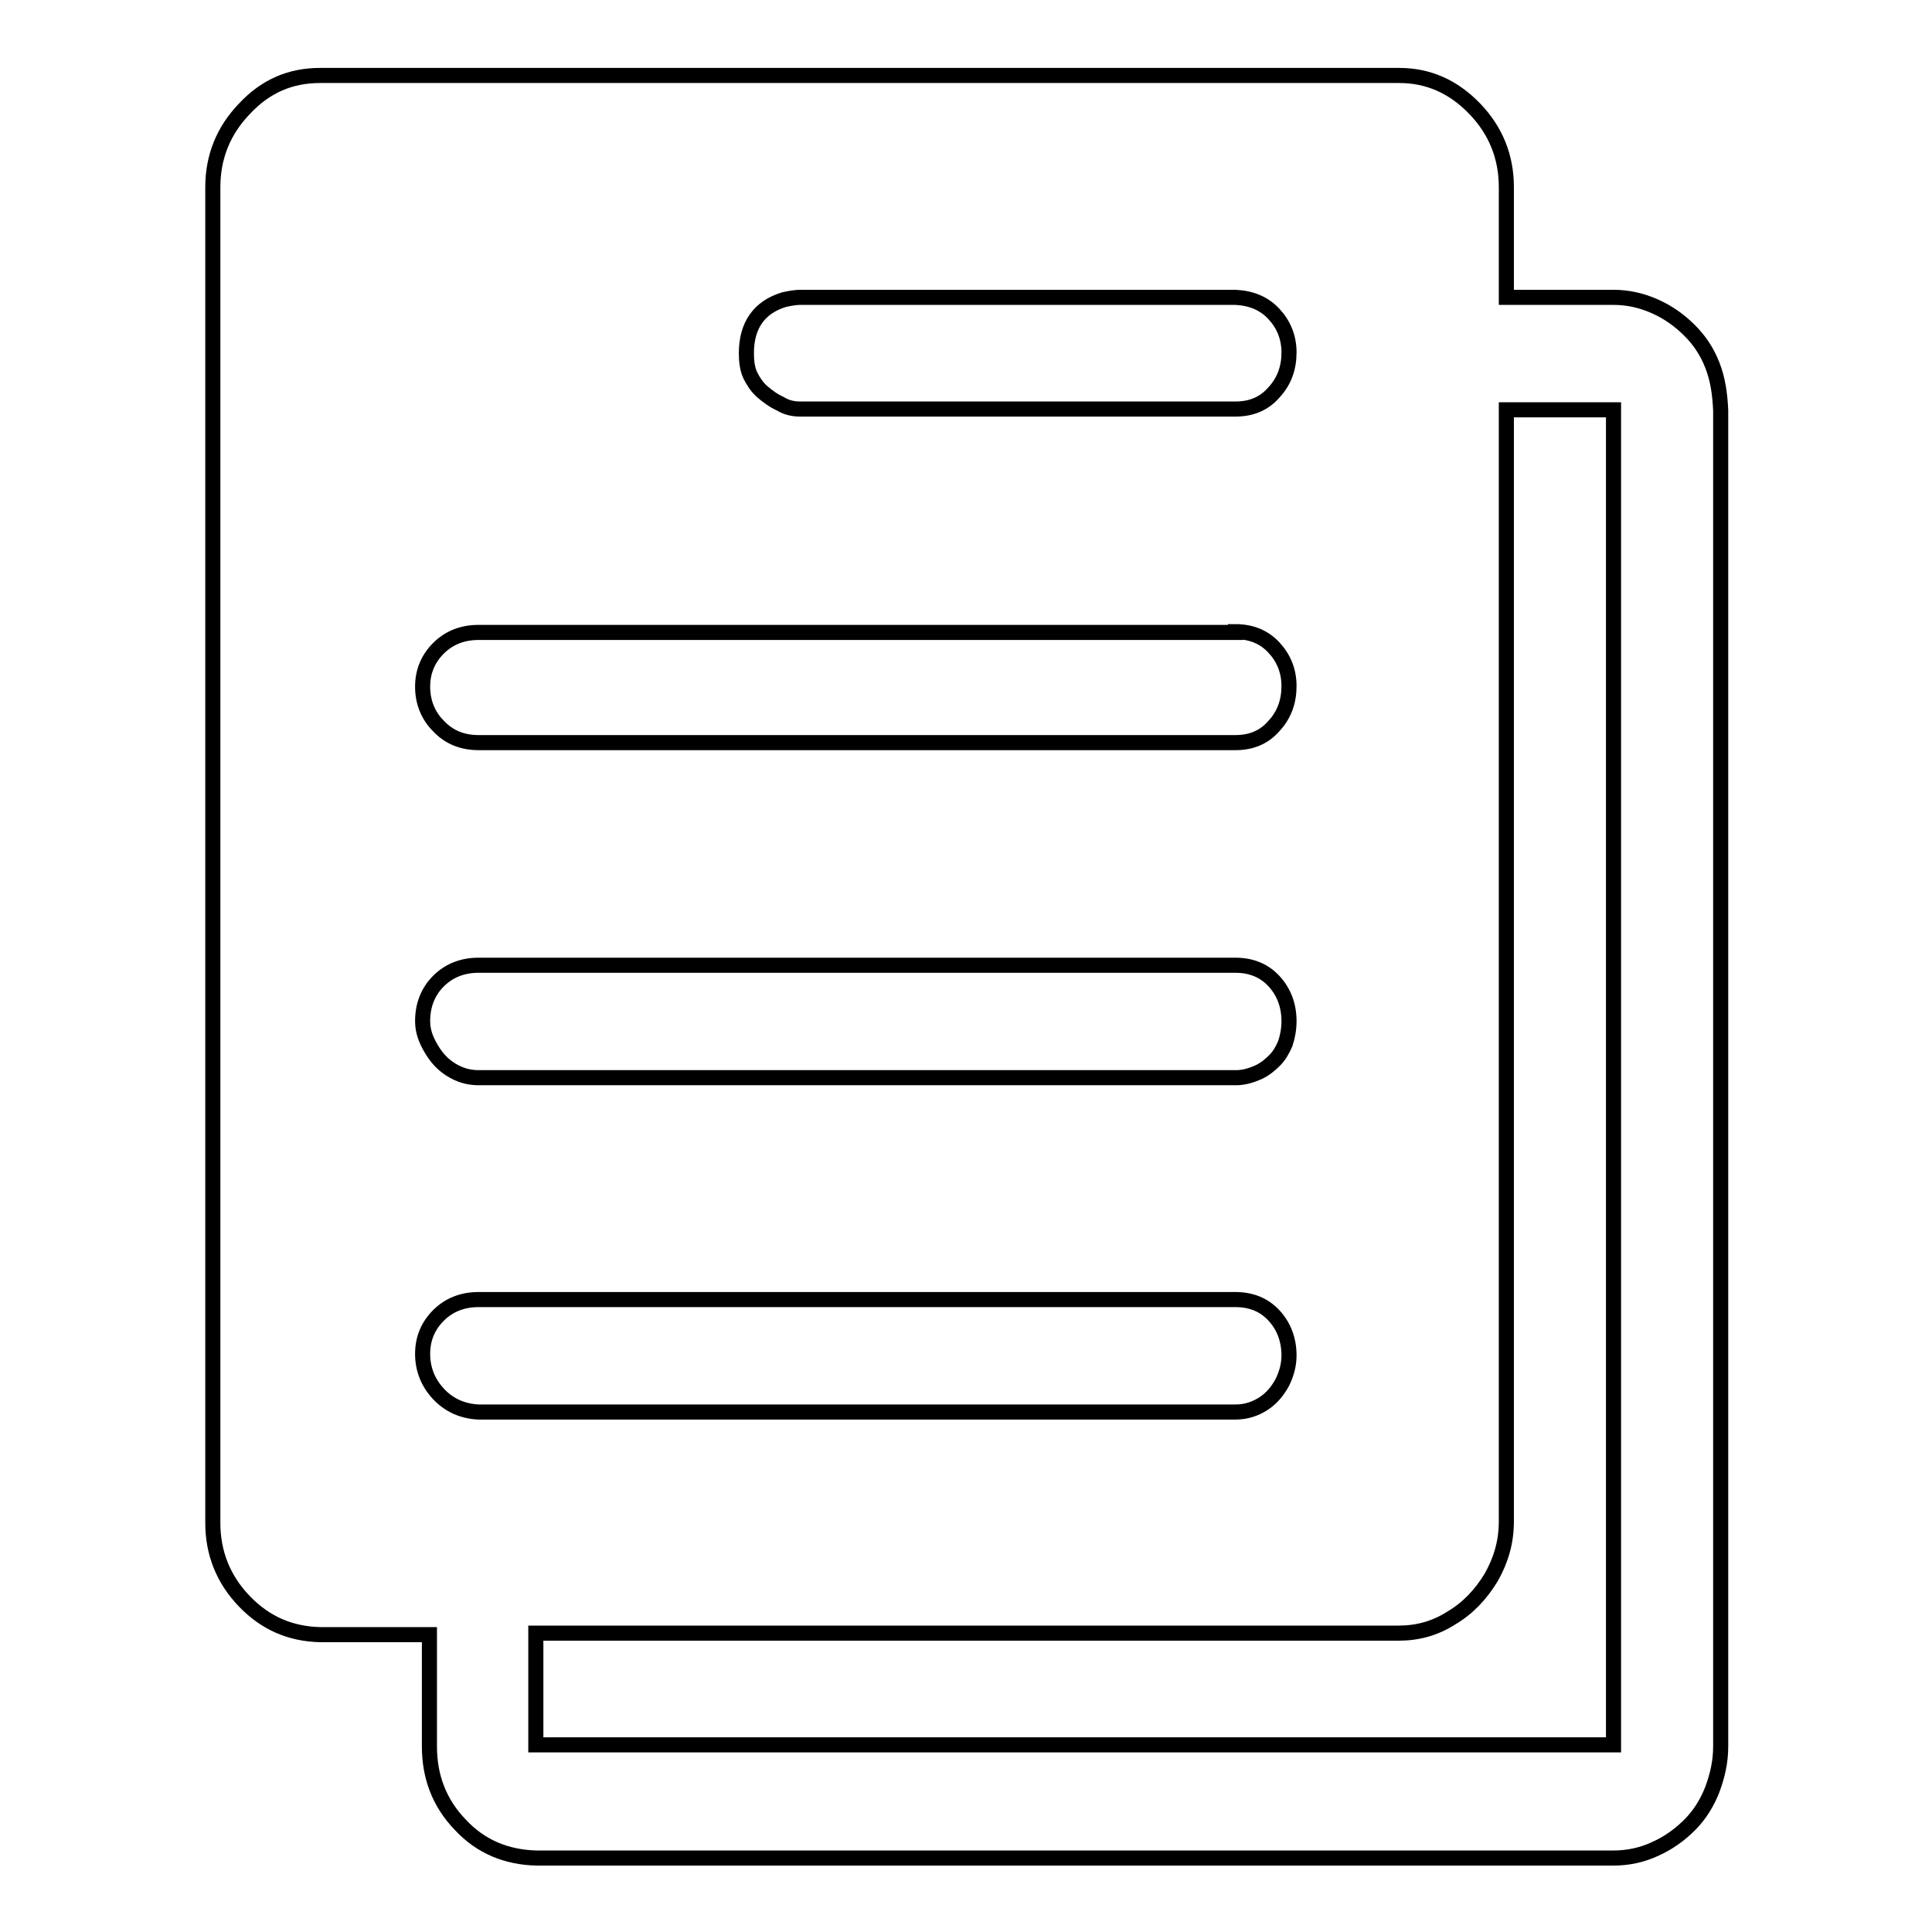 <?xml version="1.0" encoding="utf-8"?>
<!-- Svg Vector Icons : http://www.onlinewebfonts.com/icon -->
<!DOCTYPE svg PUBLIC "-//W3C//DTD SVG 1.1//EN" "http://www.w3.org/Graphics/SVG/1.1/DTD/svg11.dtd">
<svg version="1.1" xmlns="http://www.w3.org/2000/svg" xmlns:xlink="http://www.w3.org/1999/xlink" x="0px" y="0px" viewBox="0 0 256 256" enable-background="new 0 0 256 256" xml:space="preserve">
<g><g><path stroke-width="2" fill-opacity="0" stroke="#000000"  d="M75.7,131.4"/><path stroke-width="2" fill-opacity="0" stroke="#000000"  d="M226.9,48.4c-0.7-1.8-1.7-3.3-3-4.6c-1.3-1.3-2.8-2.4-4.6-3.2c-1.8-0.8-3.6-1.2-5.5-1.2v0h-14.2V24.8c0-4-1.4-7.5-4.2-10.4c-2.8-2.9-6.1-4.4-10-4.4h-143c-3.9,0-7.2,1.4-10,4.4c-2.8,2.9-4.2,6.4-4.2,10.4v177c0,4,1.4,7.5,4.2,10.4s6.1,4.3,10,4.4h14.5v14.8c0,4,1.3,7.5,4.1,10.4c2.7,2.9,6.1,4.3,10.1,4.4h142.7c1.9,0,3.8-0.4,5.5-1.2c1.8-0.8,3.3-1.9,4.6-3.2c1.3-1.3,2.3-2.9,3-4.7c0.7-1.9,1.1-3.7,1.1-5.7v-177C227.9,52.1,227.6,50.2,226.9,48.4z M168.8,41.6c1.3,1.4,2,3.1,2,5.1s-0.6,3.8-2,5.3c-1.3,1.5-3,2.2-5.1,2.2H106c-0.9,0-1.8-0.2-2.6-0.7c-0.9-0.4-1.7-1-2.4-1.6c-0.7-0.6-1.2-1.4-1.6-2.2c-0.4-0.9-0.5-1.9-0.5-2.9c0-3.7,1.7-6.1,5-7.1c0.9-0.2,1.6-0.3,2.1-0.3l0,0h57.7C165.8,39.5,167.5,40.2,168.8,41.6z M163.7,83.7c2.1,0,3.8,0.7,5.1,2.1c1.3,1.4,2,3.1,2,5.1c0,2-0.6,3.8-2,5.3c-1.3,1.5-3,2.2-5.1,2.2H63.4c-2.1,0-3.9-0.7-5.3-2.2C56.7,94.8,56,93,56,91c0-2,0.7-3.7,2.1-5.1c1.4-1.4,3.2-2.1,5.3-2.1H163.7z M58.1,184.7c-1.4-1.5-2.1-3.3-2.1-5.3c0-2,0.7-3.7,2.1-5.1c1.4-1.4,3.2-2.1,5.3-2.1h100.3c2.1,0,3.8,0.7,5.1,2.1c1.3,1.4,2,3.2,2,5.3c0,1.2-0.3,2.4-0.9,3.6c-0.6,1.1-1.4,2.1-2.5,2.8c-1.1,0.7-2.3,1.1-3.7,1.1H63.4l0,0C61.3,187,59.5,186.2,58.1,184.7z M170.3,138.3c-0.4,0.9-0.8,1.6-1.4,2.2c-0.6,0.6-1.3,1.2-2.2,1.6s-1.9,0.7-2.9,0.7H63.4c-1.4,0-2.6-0.4-3.7-1.1c-1.1-0.7-1.9-1.6-2.6-2.8s-1.1-2.3-1.1-3.6c0-2.1,0.7-3.9,2.1-5.3c1.4-1.4,3.2-2.1,5.3-2.1h0h100.3c2.1,0,3.8,0.7,5.1,2.1c1.3,1.4,2,3.2,2,5.3C170.8,136.4,170.6,137.4,170.3,138.3z M213.7,231.2H71v-14.8h114.3c2.5,0,4.8-0.6,7-2c2.2-1.3,3.9-3.1,5.3-5.4c1.3-2.3,2-4.7,2-7.4V54.3h14.2V231.2L213.7,231.2z"/></g></g>
</svg>